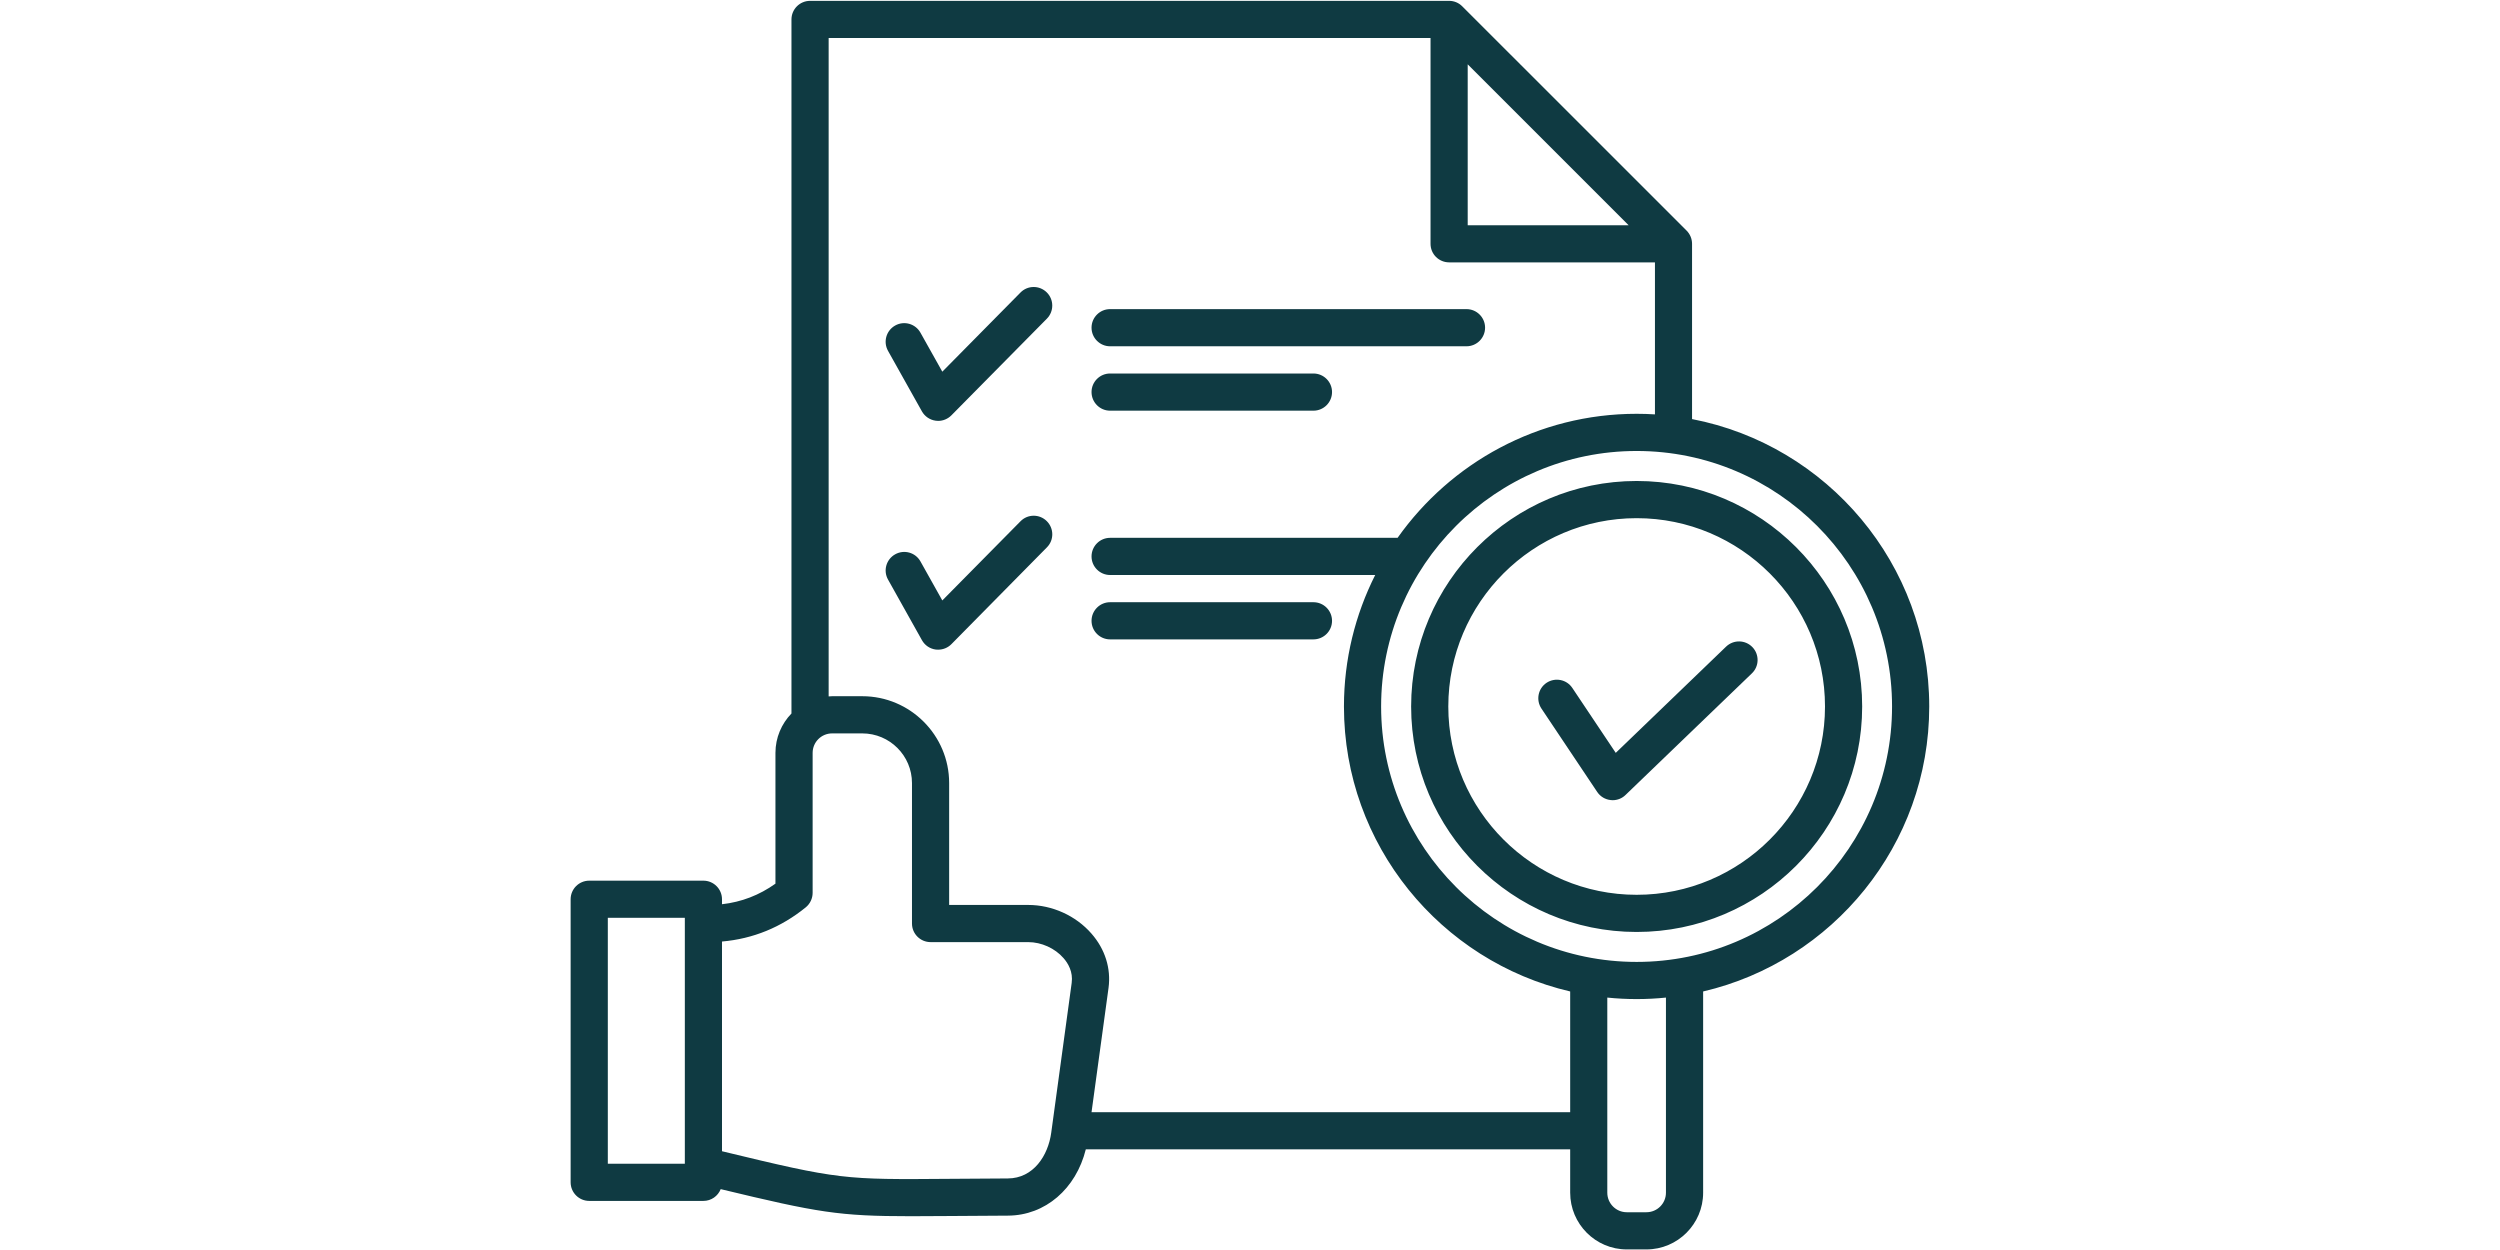 <svg xmlns="http://www.w3.org/2000/svg" xmlns:xlink="http://www.w3.org/1999/xlink" width="200" viewBox="0 0 150 75" height="100" preserveAspectRatio="xMidYMid meet"><defs><clipPath id="d573fbdffb"><path d="M 34.238 0 L 115.988 0 L 115.988 75 L 34.238 75 Z M 34.238 0 " clip-rule="nonzero"></path></clipPath></defs><g clip-path="url(#d573fbdffb)"><path fill="#0f3a42" d="M 65.492 19.66 C 65.492 19.047 65.992 18.547 66.605 18.547 L 87.988 18.547 C 88.605 18.547 89.105 19.047 89.105 19.66 C 89.105 20.277 88.605 20.777 87.988 20.777 L 66.605 20.777 C 65.992 20.777 65.492 20.277 65.492 19.66 Z M 61.23 17.551 L 56.539 22.301 L 55.227 19.961 C 54.926 19.422 54.246 19.23 53.711 19.531 C 53.172 19.832 52.98 20.512 53.281 21.051 L 55.316 24.684 C 55.488 24.988 55.793 25.195 56.141 25.242 C 56.191 25.25 56.242 25.254 56.289 25.254 C 56.586 25.254 56.871 25.133 57.082 24.922 L 62.816 19.117 C 63.246 18.68 63.242 17.973 62.805 17.543 C 62.367 17.109 61.66 17.113 61.23 17.551 Z M 66.605 24.641 L 78.805 24.641 C 79.422 24.641 79.922 24.141 79.922 23.523 C 79.922 22.91 79.422 22.41 78.805 22.41 L 66.605 22.41 C 65.992 22.41 65.492 22.91 65.492 23.523 C 65.492 24.141 65.992 24.641 66.605 24.641 Z M 61.23 31.277 L 56.539 36.027 L 55.227 33.684 C 54.926 33.148 54.25 32.957 53.711 33.258 C 53.172 33.559 52.98 34.238 53.281 34.773 L 55.316 38.41 C 55.488 38.719 55.793 38.926 56.141 38.973 C 56.191 38.977 56.242 38.98 56.289 38.98 C 56.586 38.98 56.875 38.863 57.086 38.648 L 62.816 32.84 C 63.25 32.402 63.242 31.699 62.805 31.266 C 62.367 30.832 61.66 30.836 61.23 31.277 Z M 78.805 36.133 L 66.605 36.133 C 65.992 36.133 65.492 36.633 65.492 37.25 C 65.492 37.863 65.992 38.363 66.605 38.363 L 78.805 38.363 C 79.422 38.363 79.922 37.863 79.922 37.25 C 79.922 36.633 79.422 36.133 78.805 36.133 Z M 102.188 59.488 L 102.188 71.562 C 102.188 73.438 100.66 74.965 98.785 74.965 L 97.605 74.965 C 95.734 74.965 94.211 73.438 94.211 71.562 L 94.211 68.961 L 65.148 68.961 C 64.562 71.324 62.719 72.93 60.473 72.938 C 59.141 72.941 58 72.949 57.008 72.961 C 56.121 72.965 55.344 72.973 54.645 72.973 C 50.344 72.973 49.074 72.754 43.242 71.348 C 43.078 71.762 42.676 72.055 42.203 72.055 L 35.355 72.055 C 34.738 72.055 34.238 71.555 34.238 70.938 L 34.238 53.957 C 34.238 53.34 34.738 52.84 35.355 52.84 L 42.203 52.84 C 42.82 52.84 43.32 53.34 43.32 53.957 L 43.32 54.254 C 44.496 54.121 45.555 53.711 46.527 53.02 L 46.527 45.172 C 46.527 44.254 46.895 43.422 47.488 42.809 L 47.488 1.168 C 47.488 0.551 47.988 0.051 48.605 0.051 L 86.949 0.051 C 87.242 0.051 87.527 0.168 87.734 0.379 L 101.199 13.84 C 101.406 14.051 101.523 14.332 101.523 14.629 L 101.523 25.145 C 109.621 26.707 115.754 33.844 115.754 42.391 C 115.754 50.695 109.953 57.676 102.188 59.488 Z M 88.062 13.516 L 97.719 13.516 L 88.062 3.859 Z M 36.469 69.824 L 41.09 69.824 L 41.09 55.07 L 36.469 55.07 Z M 63.074 67.961 L 64.301 58.973 C 64.391 58.312 64.086 57.797 63.809 57.484 C 63.297 56.895 62.484 56.527 61.695 56.527 L 55.836 56.527 C 55.219 56.527 54.719 56.027 54.719 55.414 L 54.719 46.984 C 54.719 45.34 53.383 44.004 51.738 44.004 L 49.926 44.004 C 49.281 44.004 48.758 44.527 48.758 45.172 L 48.758 53.57 C 48.758 53.906 48.605 54.227 48.348 54.438 C 46.867 55.641 45.184 56.328 43.32 56.492 L 43.32 69.074 C 50.387 70.785 50.625 70.781 56.992 70.73 C 57.988 70.723 59.129 70.711 60.465 70.707 C 62.012 70.703 62.891 69.324 63.074 67.961 Z M 94.211 66.73 L 94.211 59.488 C 86.441 57.676 80.637 50.699 80.637 42.391 C 80.637 39.555 81.316 36.875 82.512 34.5 L 66.605 34.5 C 65.992 34.5 65.492 34 65.492 33.387 C 65.492 32.77 65.992 32.27 66.605 32.27 L 83.855 32.27 C 87.039 27.773 92.281 24.828 98.199 24.828 C 98.566 24.828 98.934 24.84 99.297 24.863 L 99.297 15.742 L 86.949 15.742 C 86.332 15.742 85.832 15.246 85.832 14.629 L 85.832 2.281 L 49.719 2.281 L 49.719 41.785 C 49.789 41.781 49.855 41.773 49.926 41.773 L 51.738 41.773 C 54.609 41.773 56.949 44.113 56.949 46.984 L 56.949 54.297 L 61.695 54.297 C 63.133 54.297 64.551 54.941 65.488 56.016 C 66.309 56.953 66.668 58.109 66.512 59.273 L 65.492 66.73 Z M 99.957 59.855 C 99.379 59.914 98.793 59.945 98.199 59.945 C 97.605 59.945 97.016 59.914 96.438 59.855 L 96.438 71.562 C 96.438 72.207 96.961 72.734 97.605 72.734 L 98.785 72.734 C 99.434 72.734 99.957 72.207 99.957 71.562 Z M 113.523 42.391 C 113.523 33.934 106.648 27.059 98.199 27.059 C 89.746 27.059 82.867 33.934 82.867 42.391 C 82.867 50.84 89.746 57.715 98.199 57.715 C 106.648 57.715 113.523 50.84 113.523 42.391 Z M 111.73 42.391 C 111.73 49.848 105.66 55.918 98.199 55.918 C 90.738 55.918 84.668 49.848 84.668 42.391 C 84.668 34.93 90.738 28.859 98.199 28.859 C 105.66 28.859 111.73 34.93 111.73 42.391 Z M 109.5 42.391 C 109.5 36.156 104.43 31.09 98.199 31.09 C 91.969 31.09 86.898 36.156 86.898 42.391 C 86.898 48.621 91.969 53.688 98.199 53.688 C 104.43 53.688 109.5 48.621 109.5 42.391 Z M 103.566 38.797 L 96.945 45.172 L 94.34 41.277 C 94 40.766 93.309 40.629 92.793 40.969 C 92.281 41.312 92.145 42.004 92.488 42.516 L 95.832 47.516 C 96.016 47.793 96.312 47.969 96.641 48.004 C 96.68 48.012 96.719 48.012 96.758 48.012 C 97.047 48.012 97.324 47.902 97.531 47.699 L 105.113 40.402 C 105.559 39.977 105.57 39.27 105.145 38.828 C 104.715 38.383 104.012 38.371 103.566 38.797 Z M 103.566 38.797 " fill-opacity="1" fill-rule="nonzero"></path></g></svg>